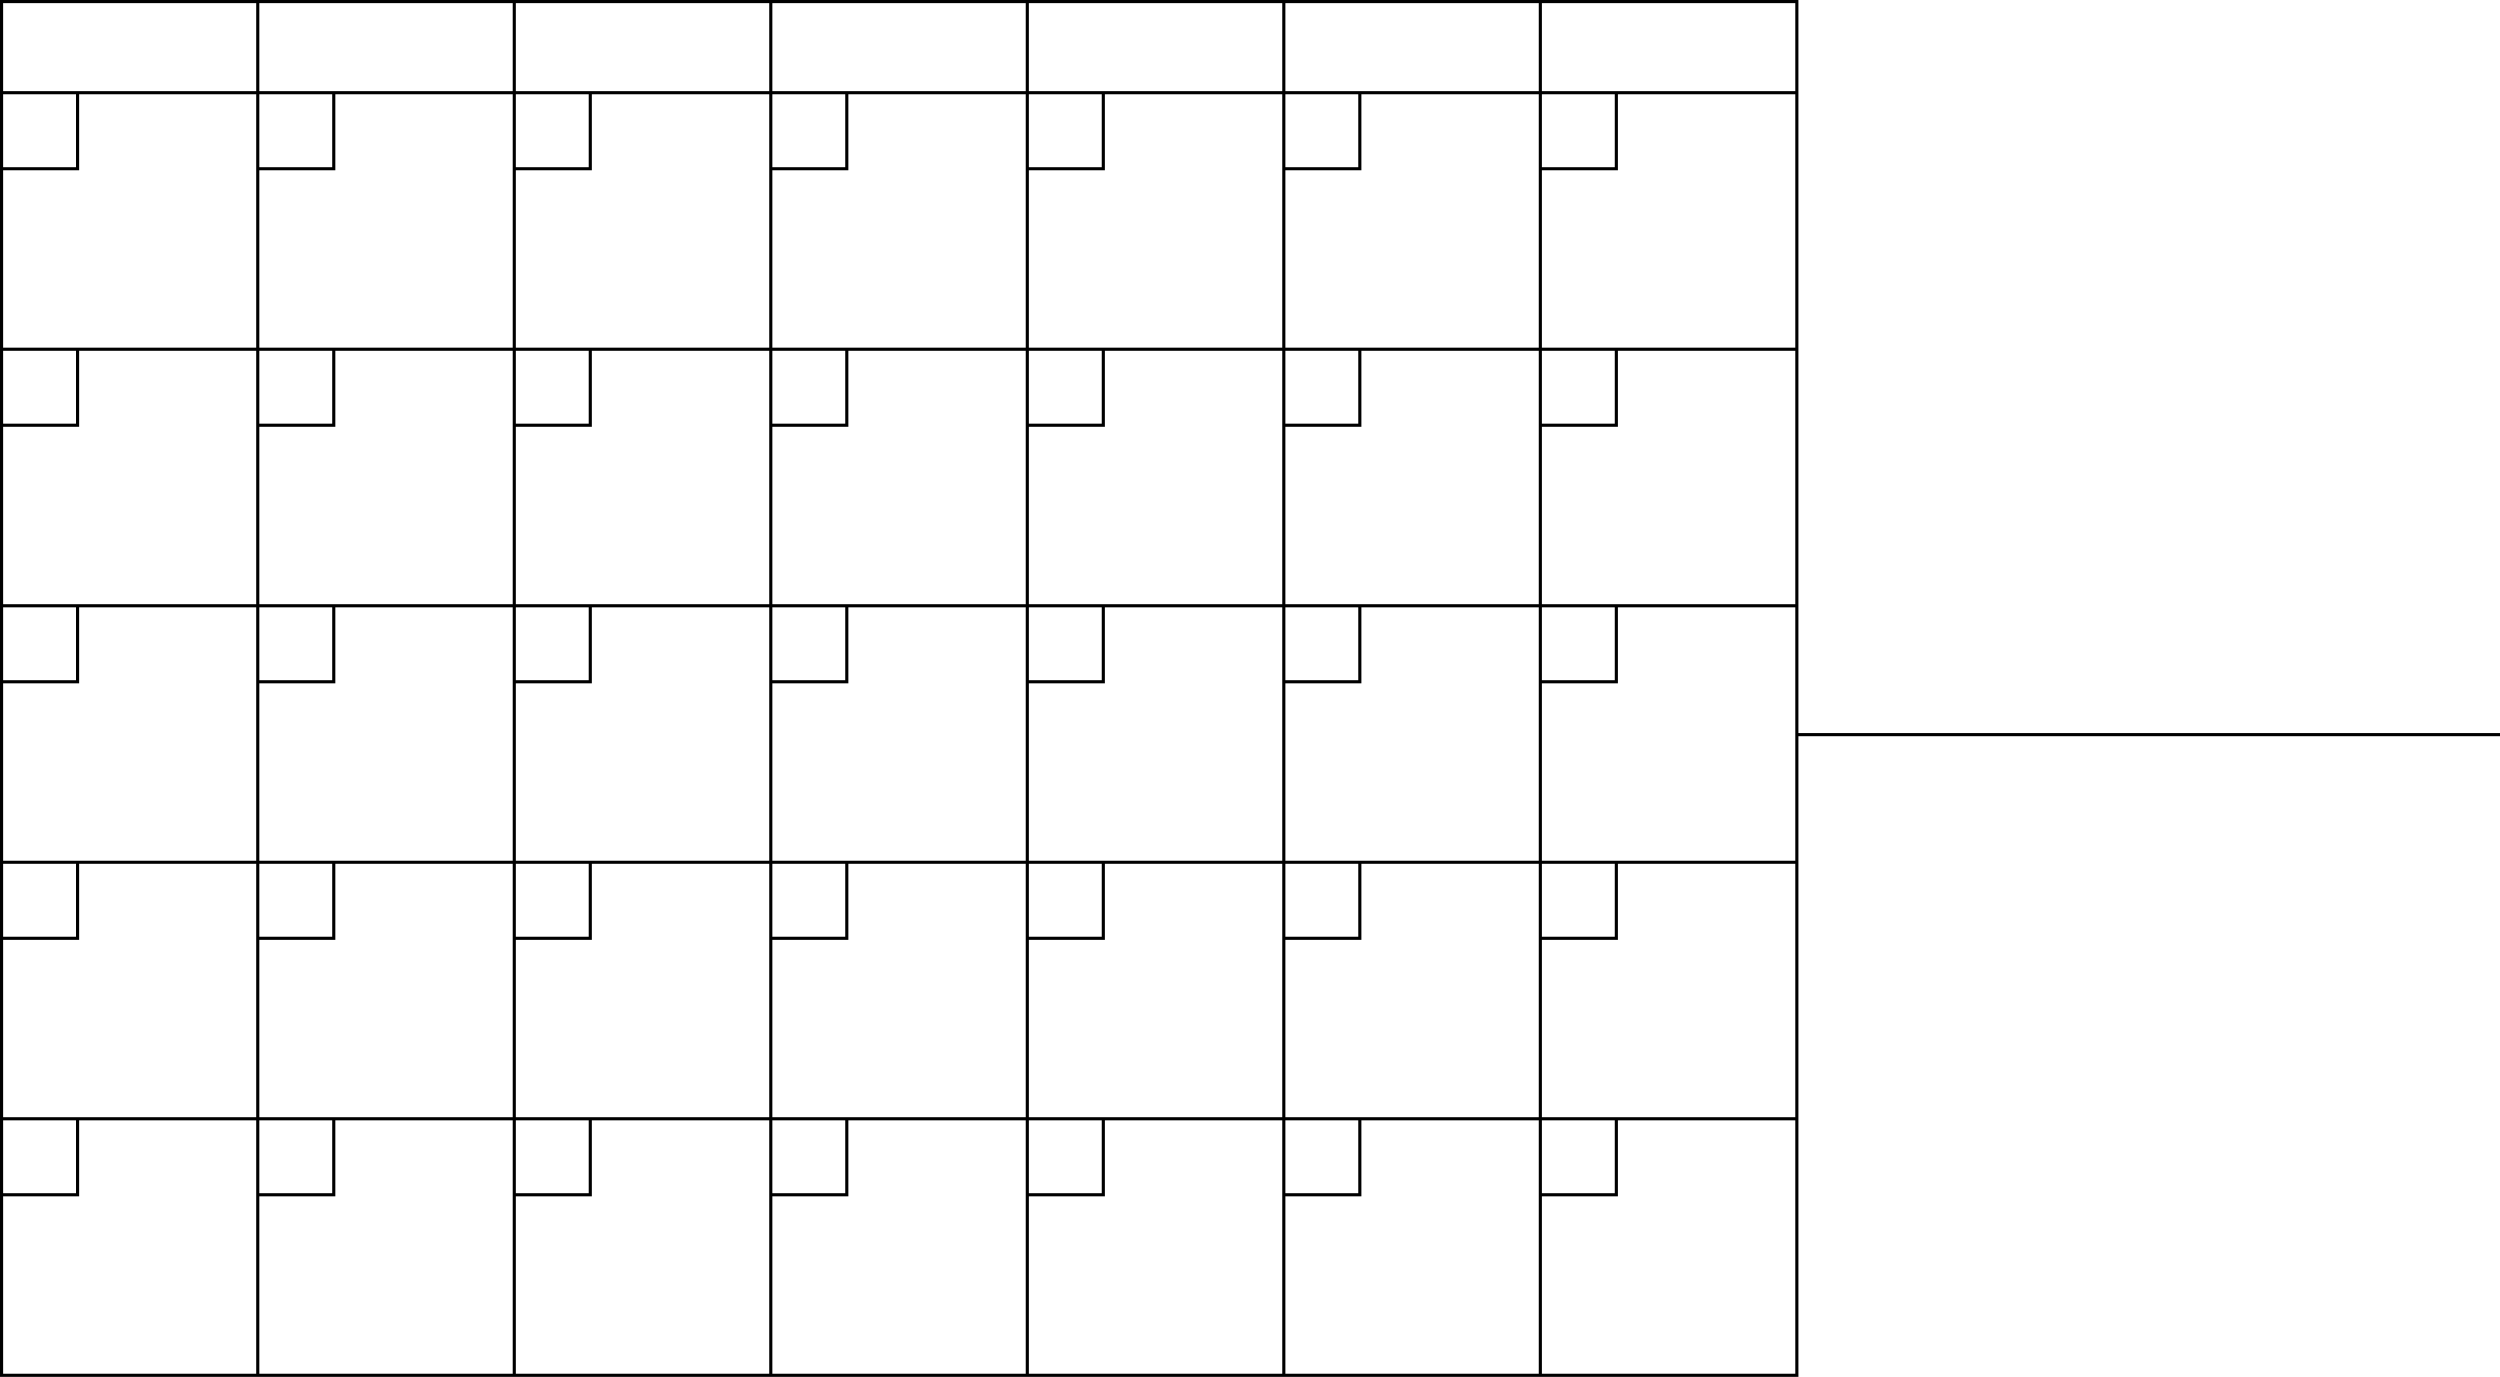 <?xml version="1.0" encoding="utf-8"?>
<!-- Generator: Adobe Illustrator 17.0.0, SVG Export Plug-In . SVG Version: 6.00 Build 0)  -->
<!DOCTYPE svg PUBLIC "-//W3C//DTD SVG 1.1//EN" "http://www.w3.org/Graphics/SVG/1.1/DTD/svg11.dtd">
<svg version="1.1" id="Layer_1" xmlns="http://www.w3.org/2000/svg" xmlns:xlink="http://www.w3.org/1999/xlink" x="0px" y="0px"
	 width="1598.642px" height="880.444px" viewBox="0 0 1598.642 880.444" enable-background="new 0 0 1598.642 880.444"
	 xml:space="preserve">
<path d="M1598.642,468.779h-448.635V0.483h-0.012V0H0v1v1v56.294v50.604v113.426v50.604v113.427v50.604v113.427v50.604v113.426
	v50.604v115.427h1h0.381H2h1145.6h0.408h1.102h0.898V470.779h448.635V468.779z M983.978,878.444h-162.03V765.017h48.603v-48.604
	h113.427v48.604V878.444z M165.828,716.413h46.604v46.604h-46.604V716.413z M165.828,552.384h46.604v46.604h-46.604V552.384z
	 M165.828,388.354h46.604v46.604h-46.604V388.354z M165.828,224.324h46.604v46.604h-46.604V224.324z M165.828,60.294h46.604v46.604
	h-46.604V60.294z M1148.007,386.354h-113.426h-48.603V272.927h48.603v-48.604h113.426V386.354z M983.978,714.413H870.551h-48.603
	V600.988h48.603v-48.604h113.427v48.604V714.413z M329.858,716.413h46.604v46.604h-46.604V716.413z M329.858,714.413V600.988h48.604
	v-48.604h113.426v48.604v113.426H378.462H329.858z M329.858,552.384h46.604v46.604h-46.604V552.384z M329.858,388.354h46.604v46.604
	h-46.604V388.354z M329.858,224.324h46.604v46.604h-46.604V224.324z M329.858,60.294h46.604v46.604h-46.604V60.294z
	 M378.462,108.898V60.294h113.426v48.604v113.426H378.462h-48.604V108.898H378.462z M985.978,60.294h46.603v46.604h-46.603V60.294z
	 M983.978,386.354H870.551h-48.603V272.927h48.603v-48.604h113.427v48.604V386.354z M821.948,552.384h46.603v46.604h-46.603V552.384
	z M819.948,550.384H706.521h-48.604V436.957h48.604v-48.604h113.427v48.604V550.384z M493.888,552.384h46.604v46.604h-46.604
	V552.384z M493.888,550.384V436.957h48.604v-48.604h113.426v48.604v113.427H542.491H493.888z M493.888,388.354h46.604v46.604
	h-46.604V388.354z M493.888,224.324h46.604v46.604h-46.604V224.324z M542.491,272.927v-48.604h113.426v48.604v113.427H542.491
	h-48.604V272.927H542.491z M821.948,224.324h46.603v46.604h-46.603V224.324z M819.948,386.354H706.521h-48.604V272.927h48.604
	v-48.604h113.427v48.604V386.354z M657.918,388.354h46.604v46.604h-46.604V388.354z M704.521,270.927h-46.604v-46.604h46.604
	V270.927z M657.918,552.384h46.604v46.604h-46.604V552.384z M821.948,388.354h46.603v46.604h-46.603V388.354z M985.978,224.324
	h46.603v46.604h-46.603V224.324z M983.978,222.324H870.551h-48.603V108.898h48.603V60.294h113.427v48.604V222.324z M868.551,106.898
	h-46.603V60.294h46.603V106.898z M819.948,108.898v113.426H706.521h-48.604V108.898h48.604V60.294h113.427V108.898z
	 M704.521,106.898h-46.604V60.294h46.604V106.898z M655.918,108.898v113.426H542.491h-48.604V108.898h48.604V60.294h113.426V108.898
	z M540.491,106.898h-46.604V60.294h46.604V106.898z M378.462,272.927v-48.604h113.426v48.604v113.427H378.462h-48.604V272.927
	H378.462z M378.462,436.957v-48.604h113.426v48.604v113.427H378.462h-48.604V436.957H378.462z M493.888,716.413h46.604v46.604
	h-46.604V716.413z M493.888,714.413V600.988h48.604v-48.604h113.426v48.604v113.426H542.491H493.888z M657.918,716.413h46.604
	v46.604h-46.604V716.413z M657.918,714.413V600.988h48.604v-48.604h113.427v48.604v113.426H706.521H657.918z M821.948,716.413
	h46.603v46.604h-46.603V716.413z M985.978,552.384h46.603v46.604h-46.603V552.384z M983.978,550.384H870.551h-48.603V436.957h48.603
	v-48.604h113.427v48.604V550.384z M985.978,388.354h46.603v46.604h-46.603V388.354z M1148.007,222.324h-113.426h-48.603V108.898
	h48.603V60.294h113.426V222.324z M1148.007,58.294h-113.426h-48.603V2h162.03V58.294z M983.978,58.294H870.551h-48.603V2h162.03
	V58.294z M819.948,58.294H706.521h-48.604V2h162.03V58.294z M655.918,58.294H542.491h-48.604V2h162.03V58.294z M491.888,58.294
	H378.462h-48.604V2h162.03V58.294z M327.858,58.294H214.432h-48.604V2h162.03V58.294z M214.432,108.898V60.294h113.426v48.604
	v113.426H214.432h-48.604V108.898H214.432z M214.432,272.927v-48.604h113.426v48.604v113.427H214.432h-48.604V272.927H214.432z
	 M214.432,436.957v-48.604h113.426v48.604v113.427H214.432h-48.604V436.957H214.432z M214.432,600.988v-48.604h113.426v48.604
	v113.426H214.432h-48.604V600.988H214.432z M214.432,765.017v-48.604h113.426v48.604v113.427h-162.03V765.017H214.432z
	 M329.858,765.017h48.604v-48.604h113.426v48.604v113.427h-162.03V765.017z M493.888,765.017h48.604v-48.604h113.426v48.604v113.427
	h-162.03V765.017z M657.918,765.017h48.604v-48.604h113.427v48.604v113.427h-162.03V765.017z M985.978,716.413h46.603v46.604
	h-46.603V716.413z M985.978,714.413V600.988h48.603v-48.604h113.426v162.029h-113.426H985.978z M1034.581,550.384h-48.603V436.957
	h48.603v-48.604h113.426v162.03H1034.581z M163.828,2v56.294H50.603H2V2H163.828z M2,60.294h46.603v46.604H2V60.294z
	 M50.603,108.898V60.294h113.225v48.604v113.426H50.603H2V108.898H50.603z M2,224.324h46.603v46.604H2V224.324z M50.603,272.927
	v-48.604h113.225v48.604v113.427H50.603H2V272.927H50.603z M2,388.354h46.603v46.604H2V388.354z M50.603,436.957v-48.604h113.225
	v48.604v113.427H50.603H2V436.957H50.603z M2,552.384h46.603v46.604H2V552.384z M50.603,600.988v-48.604h113.225v48.604v113.426
	H50.603H2V600.988H50.603z M2,716.413h46.603v46.604H2V716.413z M2,765.017h48.603v-48.604h113.225v48.604v113.427H2V765.017z
	 M1147.6,878.444H985.978V765.017h48.603v-48.604h113.426v162.03H1147.6z"/>
</svg>
